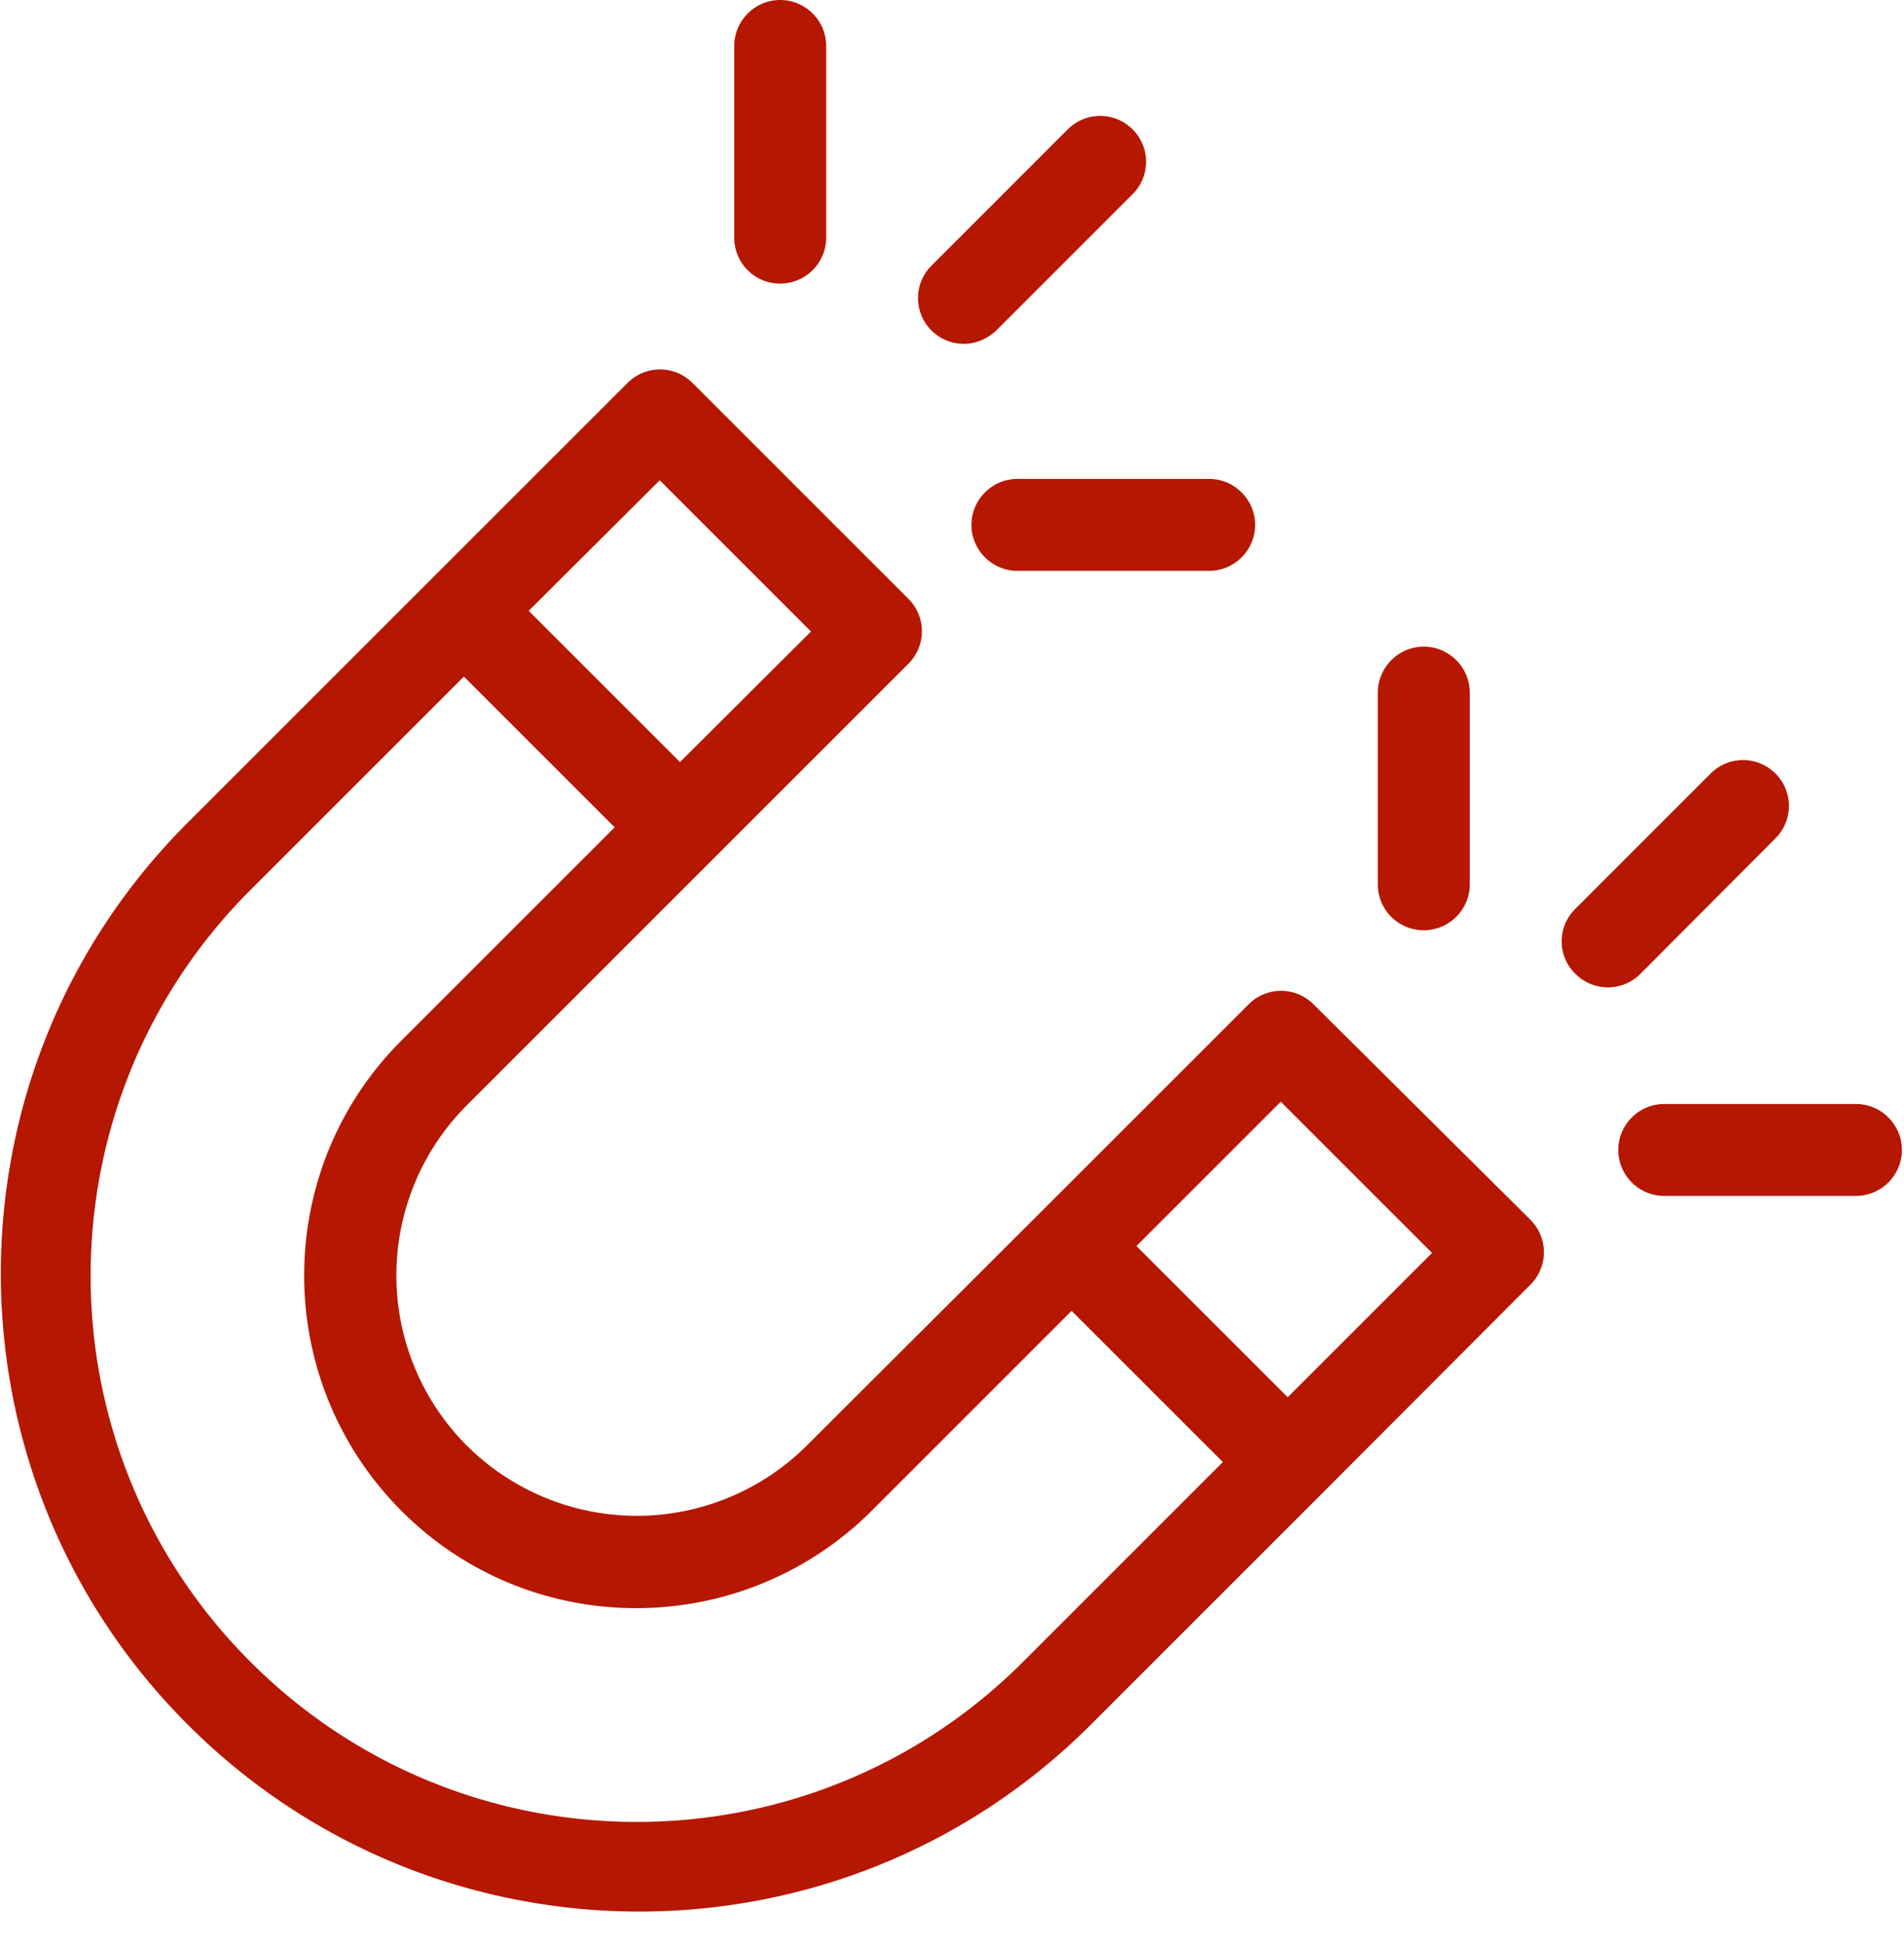 <svg xmlns="http://www.w3.org/2000/svg" width="47" height="48" viewBox="0 0 47 48">
    <g fill="#B61700" fill-rule="nonzero">
        <path d="M37.78 30.117l-5.357-5.322a1.13 1.13 0 0 0-1.6 0l-5.163 5.163-5.742 5.73a5.945 5.945 0 0 1-8.398 0 5.945 5.945 0 0 1 0-8.396l6.071-6.072 4.834-4.834a1.13 1.13 0 0 0 0-1.6l-5.333-5.333a1.13 1.13 0 0 0-1.6 0l-4.834 4.834-6.071 6.071c-6.128 6.173-6.083 16.148.102 22.276 6.139 6.082 16.046 6.082 22.185 0l5.742-5.742 5.163-5.175a1.13 1.13 0 0 0 0-1.6zM16.285 11.858l3.734 3.734-3.234 3.223-3.734-3.734 3.234-3.223zm8.965 29.176c-5.265 5.265-13.799 5.265-19.064 0-5.266-5.266-5.266-13.8 0-19.065l5.265-5.265 3.722 3.722-5.265 5.265c-3.2 3.2-3.2 8.398 0 11.61 3.2 3.21 8.397 3.2 11.609 0l4.936-4.937 3.733 3.733-4.936 4.937zm6.537-6.537l-3.734-3.733 3.563-3.563 3.734 3.733-3.563 3.563zM27.975 3.211a1.13 1.13 0 0 0-1.6-.034l-.035.034-3.347 3.348a1.13 1.13 0 0 0 .794 1.93c.307 0 .59-.126.806-.33l3.348-3.348a1.13 1.13 0 0 0 .034-1.6zM29.847 11.824h-4.732c-.624 0-1.135.511-1.135 1.135s.51 1.135 1.135 1.135h4.732c.624 0 1.135-.51 1.135-1.135 0-.624-.51-1.135-1.135-1.135zM19.26 0c-.625 0-1.135.51-1.135 1.135v4.732c0 .635.51 1.135 1.134 1.135.625 0 1.135-.511 1.135-1.135V1.135C20.394.51 19.884 0 19.26 0zM43.827 19.098a1.13 1.13 0 0 0-1.6 0l-3.347 3.348a1.12 1.12 0 0 0 .011 1.6 1.13 1.13 0 0 0 1.6 0l3.336-3.348a1.13 1.13 0 0 0 0-1.6zM45.813 27.257h-4.732c-.624 0-1.134.511-1.134 1.135s.51 1.135 1.134 1.135h4.732c.624 0 1.135-.51 1.135-1.135 0-.624-.51-1.135-1.135-1.135zM35.146 15.966c-.624 0-1.134.511-1.134 1.135v4.732c0 .636.51 1.135 1.134 1.135.625 0 1.135-.51 1.135-1.135v-4.732c0-.624-.51-1.135-1.135-1.135z"/>
    </g>
</svg>
